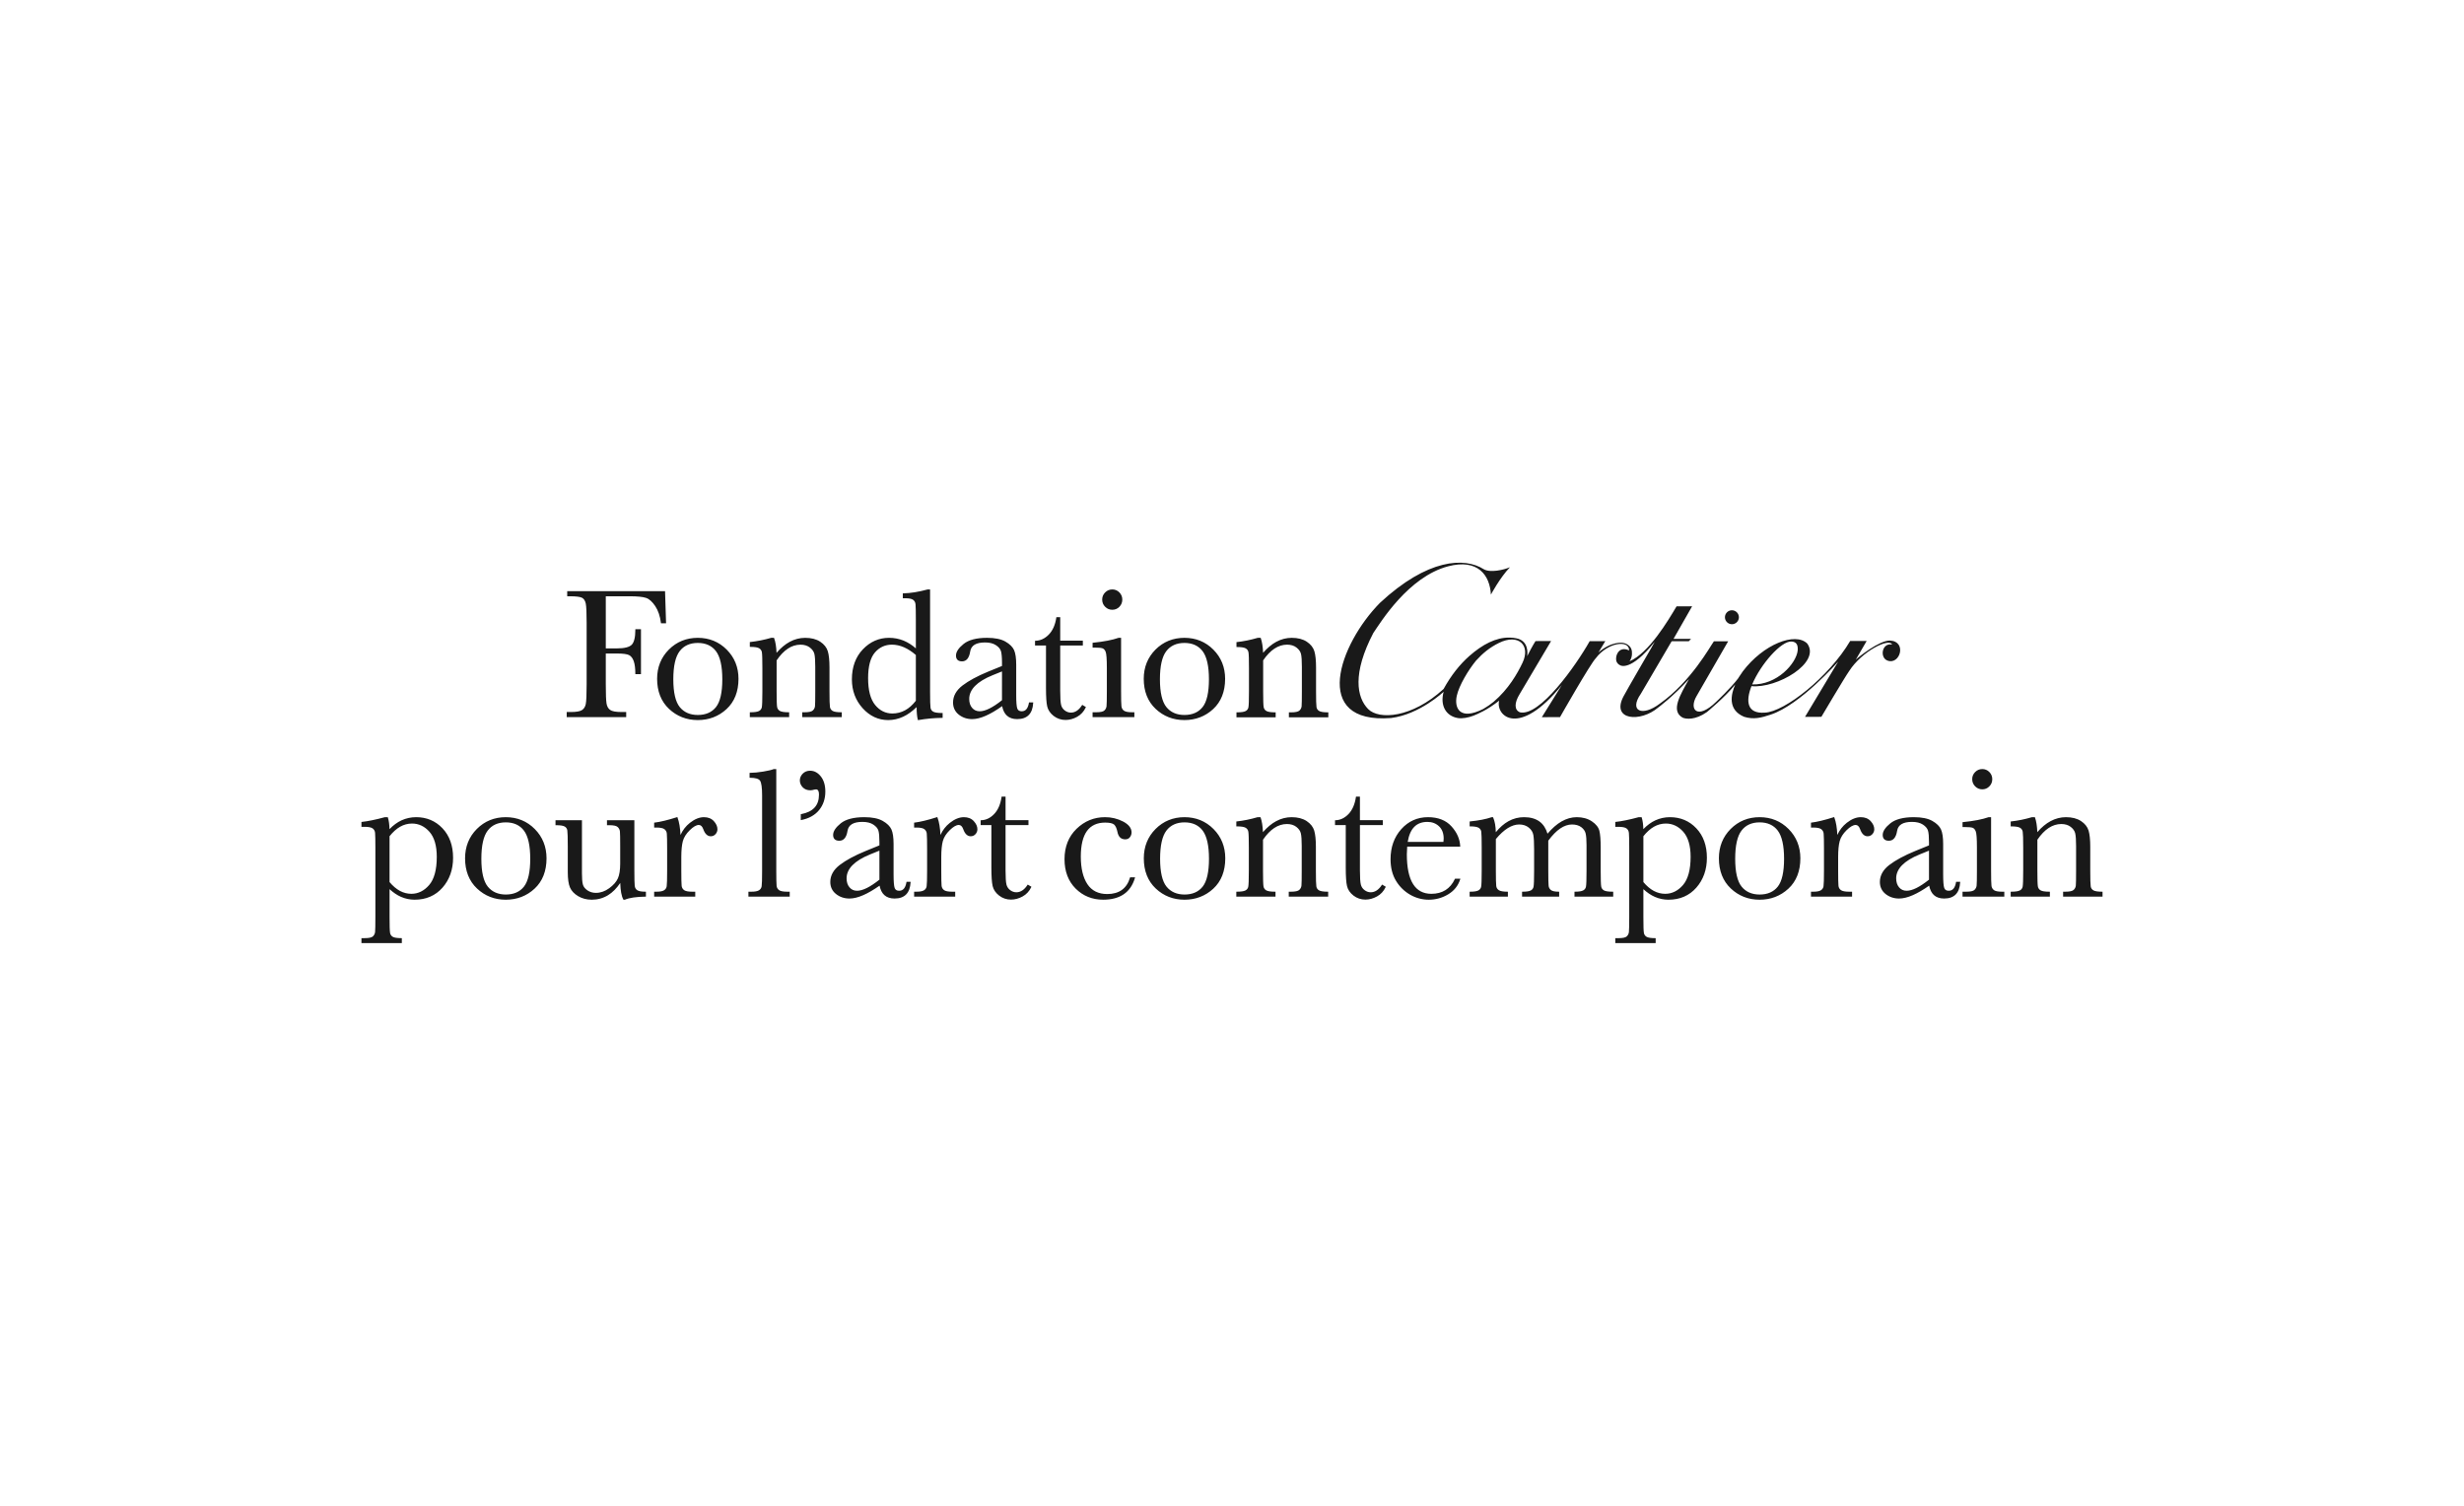 <svg width="216" height="132" viewBox="0 0 216 132" fill="none" xmlns="http://www.w3.org/2000/svg">
<path fill-rule="evenodd" clip-rule="evenodd" d="M55.863 78.037C55.735 77.951 55.663 77.826 55.642 77.653C55.621 77.473 55.61 77.016 55.61 76.297V71.903H53.209V72.338H53.42C53.791 72.338 54.037 72.392 54.15 72.501C54.26 72.6 54.329 72.737 54.344 72.885C54.36 73.039 54.368 73.482 54.368 74.201V75.702C54.368 76.261 54.3 76.697 54.165 77C54.031 77.302 53.775 77.593 53.405 77.864C53.035 78.134 52.643 78.271 52.238 78.271C51.956 78.271 51.705 78.196 51.492 78.048C51.279 77.9 51.145 77.726 51.095 77.531C51.041 77.331 51.015 77.001 51.015 76.552V71.904H48.697V72.338H48.739C49.109 72.338 49.365 72.377 49.501 72.454C49.564 72.489 49.619 72.539 49.659 72.6C49.7 72.661 49.725 72.73 49.733 72.802C49.759 72.97 49.773 73.442 49.773 74.201V76.462C49.773 77.054 49.839 77.504 49.967 77.8C50.096 78.099 50.338 78.354 50.683 78.561C51.028 78.766 51.429 78.871 51.878 78.871C52.394 78.871 52.874 78.738 53.303 78.475C53.7 78.231 54.059 77.867 54.373 77.401C54.392 78.072 54.481 78.563 54.643 78.85L54.654 78.871H54.776C55.166 78.702 55.768 78.613 56.583 78.602H56.624V78.168H56.583C56.236 78.168 55.994 78.124 55.863 78.037ZM68.293 78.03C68.23 77.985 68.178 77.926 68.141 77.859C68.104 77.791 68.082 77.716 68.078 77.639C68.06 77.459 68.05 77.011 68.05 76.308V67.418H67.831C67.651 67.492 67.347 67.566 66.906 67.638C66.467 67.711 66.078 67.748 65.753 67.748H65.711V68.182H65.753C66.218 68.182 66.513 68.268 66.628 68.437C66.747 68.61 66.808 69.045 66.808 69.732V76.302C66.808 77.064 66.795 77.531 66.768 77.691C66.758 77.762 66.732 77.83 66.693 77.891C66.654 77.951 66.602 78.002 66.541 78.04C66.411 78.125 66.188 78.168 65.875 78.168H65.608V78.602H69.229V78.168H68.993C68.656 78.168 68.421 78.121 68.293 78.03ZM61.71 71.635C61.311 71.635 60.899 71.802 60.483 72.128C60.124 72.411 59.84 72.778 59.654 73.195C59.627 72.573 59.54 72.054 59.391 71.661L59.377 71.625L59.34 71.637C58.535 71.893 57.876 72.052 57.381 72.111L57.345 72.115V72.545H57.554C57.885 72.545 58.117 72.593 58.243 72.687C58.305 72.733 58.356 72.792 58.393 72.86C58.429 72.928 58.451 73.004 58.455 73.081C58.473 73.26 58.483 73.711 58.483 74.421V76.3C58.483 77.061 58.47 77.529 58.444 77.69C58.434 77.762 58.408 77.83 58.369 77.891C58.33 77.951 58.278 78.002 58.217 78.04C58.089 78.125 57.865 78.168 57.554 78.168H57.345V78.602H60.947V78.168H60.675C60.336 78.168 60.099 78.121 59.97 78.03C59.907 77.985 59.855 77.927 59.817 77.859C59.779 77.791 59.758 77.716 59.753 77.639C59.734 77.459 59.725 77.012 59.725 76.31V75.129C59.725 74.543 59.77 74.076 59.859 73.742C59.947 73.411 60.151 73.086 60.465 72.778C60.775 72.473 61.043 72.317 61.259 72.317C61.434 72.317 61.562 72.439 61.652 72.69C61.799 73.101 62.019 73.309 62.307 73.309C62.386 73.31 62.463 73.294 62.535 73.263C62.606 73.231 62.67 73.184 62.722 73.126C62.833 73.008 62.894 72.853 62.892 72.691C62.892 72.449 62.786 72.21 62.576 71.981C62.365 71.751 62.073 71.635 61.71 71.635ZM77.091 77.113C76.688 77.434 76.319 77.68 75.993 77.841C75.667 78.003 75.378 78.085 75.133 78.085C74.857 78.085 74.64 77.988 74.471 77.788C74.3 77.59 74.214 77.324 74.214 76.995C74.214 76.162 74.905 75.458 76.269 74.902L77.091 74.57V77.113ZM79.462 77.334C79.377 77.839 79.167 78.085 78.822 78.085C78.618 78.085 78.49 78.007 78.43 77.845C78.366 77.674 78.333 77.276 78.333 76.659V73.99C78.333 73.423 78.27 72.995 78.148 72.716C78.023 72.435 77.766 72.181 77.382 71.963C77 71.746 76.458 71.635 75.769 71.635C74.842 71.635 74.147 71.816 73.704 72.172C73.259 72.531 73.034 72.875 73.034 73.192C73.034 73.526 73.22 73.702 73.572 73.702C73.963 73.702 74.206 73.41 74.296 72.832C74.385 72.305 74.813 72.048 75.605 72.048C75.999 72.048 76.32 72.128 76.56 72.286C76.798 72.444 76.948 72.622 77.004 72.818C77.062 73.021 77.091 73.354 77.091 73.81V74.108L75.865 74.607C74.912 74.999 74.156 75.409 73.614 75.824C73.064 76.245 72.786 76.746 72.786 77.312C72.786 77.749 72.953 78.104 73.286 78.37C73.615 78.633 74.013 78.767 74.467 78.767C74.821 78.767 75.227 78.668 75.674 78.472C76.105 78.284 76.586 78.002 77.106 77.637C77.176 77.996 77.314 78.276 77.522 78.465C77.743 78.666 78.045 78.767 78.42 78.767C79.302 78.767 79.774 78.287 79.824 77.343L79.826 77.3H79.468L79.462 77.334ZM174.795 78.03C174.732 77.984 174.68 77.925 174.643 77.858C174.605 77.79 174.583 77.715 174.577 77.637C174.555 77.456 174.544 77.008 174.544 76.304V71.635H174.326C173.786 71.826 173.035 71.972 172.077 72.069L172.041 72.073V72.503H172.301C172.599 72.503 172.809 72.524 172.926 72.566C173.037 72.605 173.128 72.707 173.195 72.868C173.267 73.036 173.302 73.512 173.302 74.283V76.299C173.302 77.035 173.294 77.486 173.275 77.639C173.258 77.782 173.19 77.915 173.083 78.012C172.975 78.116 172.731 78.168 172.358 78.168H172.04V78.602H175.703V78.168H175.493C175.157 78.168 174.922 78.121 174.794 78.03H174.795ZM71.017 67.563C70.754 67.563 70.535 67.65 70.367 67.824C70.199 67.996 70.116 68.195 70.116 68.416C70.116 68.638 70.2 68.839 70.365 69.014C70.532 69.19 70.758 69.279 71.036 69.279C71.134 69.279 71.249 69.259 71.377 69.221L71.529 69.198C71.595 69.198 71.793 69.198 71.793 69.663C71.793 70.609 71.281 71.166 70.232 71.368L70.199 71.374V71.892L70.248 71.883C70.914 71.752 71.437 71.46 71.802 71.016C72.166 70.57 72.351 70.024 72.351 69.392C72.351 68.84 72.218 68.394 71.956 68.064C71.692 67.731 71.376 67.563 71.018 67.563H71.017ZM45.929 77.725C45.565 78.184 45.029 78.416 44.34 78.416C43.666 78.416 43.135 78.183 42.762 77.724C42.387 77.263 42.197 76.441 42.197 75.281C42.197 74.126 42.383 73.296 42.752 72.813C43.115 72.333 43.65 72.09 44.34 72.09C45.034 72.09 45.57 72.335 45.932 72.816C46.297 73.303 46.482 74.132 46.482 75.281C46.482 76.441 46.296 77.263 45.929 77.725ZM44.336 71.635C43.337 71.635 42.484 71.983 41.8 72.669C41.116 73.356 40.769 74.221 40.769 75.241C40.769 76.341 41.12 77.231 41.813 77.885C42.504 78.539 43.354 78.871 44.336 78.871C45.318 78.871 46.167 78.545 46.862 77.902C47.557 77.258 47.91 76.362 47.91 75.241C47.91 74.227 47.563 73.362 46.879 72.674C46.196 71.984 45.34 71.635 44.336 71.635ZM37.62 77.584C37.179 78.094 36.655 78.353 36.061 78.353C35.709 78.353 35.37 78.266 35.052 78.094C34.736 77.921 34.432 77.662 34.149 77.324V73.305C34.443 72.935 34.757 72.653 35.08 72.47C35.396 72.289 35.754 72.193 36.118 72.193C36.706 72.193 37.219 72.436 37.645 72.915C38.072 73.397 38.289 74.135 38.289 75.111C38.289 76.239 38.064 77.071 37.62 77.584ZM36.476 71.635C36.03 71.635 35.601 71.728 35.201 71.91C34.827 72.082 34.473 72.346 34.144 72.684C34.136 72.294 34.093 71.948 34.002 71.664L33.993 71.635H33.739L33.734 71.636C32.926 71.855 32.25 71.994 31.723 72.049L31.686 72.051V72.481H31.97C32.305 72.481 32.539 72.528 32.666 72.619C32.729 72.665 32.78 72.724 32.817 72.792C32.854 72.86 32.876 72.935 32.88 73.012C32.898 73.195 32.907 73.644 32.907 74.345V80.376C32.907 81.11 32.898 81.559 32.88 81.713C32.862 81.855 32.795 81.987 32.69 82.085C32.582 82.187 32.341 82.239 31.97 82.239H31.686V82.674H35.226V82.239H35.184C34.813 82.239 34.559 82.199 34.427 82.12C34.364 82.084 34.311 82.033 34.27 81.973C34.23 81.912 34.203 81.844 34.193 81.772C34.164 81.607 34.15 81.138 34.15 80.377V77.944C34.466 78.236 34.803 78.468 35.154 78.621C35.533 78.786 35.933 78.87 36.347 78.87C37.351 78.87 38.172 78.514 38.791 77.813C39.406 77.113 39.718 76.231 39.718 75.191C39.718 74.129 39.406 73.262 38.793 72.613C38.179 71.963 37.399 71.634 36.477 71.634L36.476 71.635ZM173.772 69.195C174.014 69.195 174.223 69.108 174.392 68.933C174.562 68.76 174.647 68.549 174.647 68.303C174.647 68.063 174.562 67.853 174.392 67.678C174.313 67.594 174.216 67.528 174.11 67.483C174.003 67.438 173.888 67.415 173.772 67.417C173.529 67.417 173.319 67.505 173.147 67.678C173.063 67.76 172.997 67.857 172.953 67.964C172.908 68.072 172.886 68.187 172.888 68.303C172.888 68.549 172.975 68.761 173.147 68.934C173.319 69.108 173.529 69.195 173.772 69.195ZM184.273 78.168C183.901 78.168 183.644 78.127 183.51 78.048C183.447 78.012 183.393 77.962 183.352 77.901C183.312 77.841 183.286 77.772 183.277 77.7C183.25 77.537 183.237 77.067 183.237 76.304V74.23C183.237 73.613 183.188 73.136 183.09 72.812C182.991 72.483 182.767 72.2 182.424 71.974C182.083 71.749 181.64 71.635 181.108 71.635C180.636 71.636 180.172 71.755 179.758 71.982C179.354 72.197 178.965 72.525 178.596 72.948C178.574 72.415 178.507 71.98 178.392 71.663L178.382 71.635H178.129L178.122 71.637C177.504 71.819 176.89 71.944 176.299 72.008L176.262 72.011V72.442H176.303C176.681 72.442 176.941 72.482 177.077 72.563C177.209 72.64 177.288 72.754 177.316 72.909C177.344 73.07 177.359 73.543 177.359 74.312V76.297C177.359 77.105 177.342 77.59 177.308 77.741C177.294 77.81 177.264 77.874 177.22 77.929C177.177 77.985 177.122 78.029 177.058 78.059C176.92 78.132 176.666 78.168 176.303 78.168H176.262V78.603H179.698V78.168H179.656C179.278 78.168 179.018 78.128 178.883 78.049C178.819 78.013 178.764 77.962 178.723 77.902C178.681 77.841 178.655 77.772 178.644 77.7C178.615 77.537 178.601 77.068 178.601 76.305V73.612C178.911 73.156 179.246 72.808 179.595 72.579C179.944 72.351 180.315 72.235 180.698 72.235C181.03 72.235 181.309 72.319 181.523 72.486C181.738 72.652 181.871 72.844 181.919 73.057C181.97 73.277 181.995 73.651 181.995 74.169V76.308C181.995 77.042 181.988 77.49 181.971 77.639C181.955 77.781 181.888 77.913 181.782 78.009C181.673 78.115 181.426 78.168 181.052 78.168H180.857V78.603H184.313V78.168H184.272L184.273 78.168ZM125.134 72.049C125.532 72.049 125.873 72.177 126.146 72.433C126.418 72.687 126.556 73.05 126.556 73.513L126.534 73.805H123.402C123.599 72.625 124.165 72.049 125.134 72.049ZM127.538 77.054C127.134 77.917 126.44 78.354 125.476 78.354C124.766 78.354 124.226 78.064 123.871 77.494C123.51 76.919 123.327 76.043 123.327 74.891L123.358 74.219H128.007L128.005 74.176C127.978 73.556 127.72 72.971 127.238 72.439C126.755 71.905 126.064 71.635 125.184 71.635C124.249 71.635 123.459 71.989 122.836 72.688C122.214 73.385 121.899 74.271 121.899 75.321C121.899 76.064 122.062 76.706 122.385 77.227C122.69 77.731 123.119 78.149 123.631 78.441C124.123 78.722 124.681 78.871 125.249 78.871C125.859 78.871 126.434 78.712 126.952 78.399C127.474 78.085 127.828 77.642 128.003 77.084L128.02 77.03H127.549L127.538 77.054ZM155.842 77.725C155.477 78.184 154.943 78.416 154.253 78.416C153.579 78.416 153.048 78.183 152.675 77.724C152.301 77.263 152.111 76.441 152.111 75.281C152.111 74.126 152.297 73.296 152.664 72.813C153.029 72.333 153.563 72.09 154.253 72.09C154.948 72.09 155.483 72.335 155.845 72.816C156.21 73.303 156.396 74.132 156.396 75.281C156.396 76.441 156.21 77.263 155.842 77.725ZM154.25 71.635C153.251 71.635 152.398 71.983 151.713 72.669C151.029 73.356 150.683 74.221 150.683 75.241C150.683 76.341 151.033 77.231 151.726 77.885C152.418 78.539 153.267 78.871 154.249 78.871C155.231 78.871 156.08 78.545 156.775 77.902C157.471 77.258 157.824 76.362 157.824 75.241C157.824 74.227 157.476 73.362 156.793 72.674C156.109 71.984 155.253 71.635 154.249 71.635L154.25 71.635ZM140.603 78.052C140.539 78.017 140.484 77.968 140.443 77.908C140.402 77.848 140.375 77.78 140.365 77.708C140.336 77.544 140.321 77.072 140.321 76.304V74.31C140.321 73.635 140.283 73.138 140.206 72.834C140.128 72.521 139.906 72.241 139.543 71.998C139.182 71.757 138.737 71.635 138.22 71.635C137.767 71.635 137.318 71.762 136.882 72.013C136.466 72.253 136.055 72.615 135.658 73.084C135.519 72.617 135.284 72.255 134.955 72.015C134.61 71.763 134.155 71.635 133.605 71.635C133.126 71.633 132.656 71.754 132.238 71.986C131.844 72.204 131.47 72.532 131.127 72.954C131.116 72.436 131.04 71.999 130.893 71.66L130.882 71.635H130.767L130.761 71.637C130.265 71.807 129.629 71.931 128.87 72.007L128.834 72.011V72.441H128.874C129.235 72.441 129.487 72.483 129.623 72.565C129.686 72.602 129.74 72.654 129.78 72.716C129.821 72.778 129.845 72.848 129.853 72.921C129.876 73.091 129.889 73.558 129.889 74.309V76.3C129.889 77.095 129.873 77.576 129.841 77.73C129.828 77.799 129.8 77.865 129.758 77.921C129.716 77.978 129.662 78.023 129.599 78.056C129.464 78.13 129.221 78.168 128.874 78.168H128.833V78.602H132.186V78.168H132.145C131.783 78.168 131.53 78.124 131.394 78.037C131.329 77.997 131.274 77.942 131.234 77.876C131.194 77.811 131.17 77.737 131.164 77.661C131.142 77.486 131.131 77.029 131.131 76.302V73.553C131.484 73.129 131.835 72.807 132.174 72.595C132.513 72.383 132.851 72.275 133.175 72.275C133.509 72.275 133.791 72.367 134.013 72.547C134.237 72.726 134.372 72.944 134.416 73.195C134.461 73.455 134.484 73.879 134.484 74.459V76.301C134.484 77.1 134.467 77.583 134.433 77.738C134.42 77.806 134.392 77.871 134.35 77.926C134.308 77.982 134.254 78.027 134.192 78.059C134.059 78.131 133.816 78.168 133.47 78.168H133.428V78.602H136.679V78.168H136.636C136.311 78.168 136.084 78.12 135.962 78.027C135.901 77.98 135.851 77.92 135.815 77.852C135.779 77.784 135.758 77.71 135.754 77.633C135.735 77.454 135.726 77.018 135.726 76.302V73.696C136.075 73.222 136.426 72.863 136.771 72.628C137.116 72.394 137.463 72.276 137.802 72.276C138.137 72.276 138.411 72.356 138.618 72.511C138.825 72.667 138.954 72.856 139.003 73.073C139.054 73.298 139.079 73.636 139.079 74.079V76.299C139.079 77.088 139.063 77.568 139.03 77.725C139.018 77.795 138.99 77.861 138.948 77.918C138.905 77.975 138.851 78.022 138.787 78.054C138.652 78.13 138.408 78.168 138.065 78.168H138.023V78.602H141.418V78.168H141.376C140.998 78.168 140.737 78.129 140.603 78.052ZM163.12 71.635C162.722 71.635 162.309 71.802 161.893 72.128C161.525 72.419 161.251 72.779 161.064 73.195C161.037 72.573 160.951 72.054 160.802 71.661L160.787 71.625L160.75 71.637C159.946 71.893 159.287 72.052 158.792 72.111L158.755 72.115V72.545H158.965C159.296 72.545 159.528 72.593 159.653 72.687C159.715 72.733 159.766 72.792 159.803 72.86C159.84 72.928 159.861 73.004 159.866 73.081C159.884 73.26 159.894 73.711 159.894 74.421V76.3C159.894 77.061 159.88 77.529 159.854 77.69C159.844 77.762 159.819 77.83 159.779 77.891C159.74 77.951 159.688 78.002 159.627 78.04C159.499 78.125 159.275 78.168 158.965 78.168H158.755V78.602H162.357V78.168H162.085C161.746 78.168 161.509 78.121 161.38 78.03C161.317 77.985 161.265 77.927 161.227 77.859C161.19 77.791 161.168 77.716 161.164 77.639C161.145 77.459 161.136 77.012 161.136 76.31V75.129C161.136 74.543 161.181 74.076 161.27 73.742C161.357 73.411 161.561 73.086 161.874 72.778C162.185 72.473 162.453 72.317 162.669 72.317C162.844 72.317 162.972 72.439 163.063 72.69C163.209 73.101 163.429 73.309 163.718 73.309C163.796 73.31 163.874 73.294 163.945 73.262C164.017 73.231 164.081 73.184 164.133 73.126C164.244 73.008 164.305 72.853 164.303 72.691C164.303 72.449 164.196 72.21 163.986 71.981C163.775 71.751 163.484 71.635 163.121 71.635H163.12ZM147.535 77.584C147.093 78.094 146.568 78.353 145.975 78.353C145.624 78.353 145.284 78.266 144.966 78.094C144.649 77.921 144.346 77.662 144.063 77.324V73.305C144.357 72.935 144.67 72.653 144.994 72.47C145.31 72.289 145.668 72.193 146.032 72.193C146.62 72.193 147.133 72.436 147.559 72.915C147.986 73.397 148.203 74.135 148.203 75.111C148.203 76.239 147.978 77.071 147.534 77.584H147.535ZM146.39 71.635C145.944 71.635 145.515 71.728 145.116 71.91C144.741 72.082 144.387 72.346 144.057 72.684C144.05 72.294 144.007 71.948 143.916 71.664L143.908 71.635H143.653L143.647 71.636C142.84 71.855 142.164 71.994 141.637 72.049L141.6 72.052V72.482H141.884C142.218 72.482 142.453 72.529 142.579 72.62C142.706 72.712 142.775 72.84 142.793 73.013C142.812 73.196 142.822 73.645 142.822 74.346V80.377C142.822 81.111 142.812 81.56 142.793 81.713C142.776 81.856 142.709 81.988 142.604 82.086C142.495 82.188 142.254 82.24 141.884 82.24H141.6V82.674H145.14V82.24H145.098C144.727 82.24 144.473 82.2 144.34 82.121C144.278 82.084 144.224 82.034 144.183 81.973C144.143 81.913 144.116 81.844 144.106 81.772C144.077 81.608 144.063 81.139 144.063 80.378V77.945C144.38 78.237 144.716 78.469 145.067 78.622C145.446 78.787 145.847 78.871 146.259 78.871C147.264 78.871 148.087 78.515 148.703 77.814C149.319 77.114 149.631 76.232 149.631 75.192C149.631 74.13 149.32 73.263 148.706 72.614C148.093 71.964 147.313 71.635 146.39 71.635ZM84.498 71.635C84.1 71.635 83.687 71.801 83.271 72.129C82.903 72.42 82.629 72.779 82.442 73.195C82.415 72.573 82.329 72.054 82.18 71.661L82.165 71.625L82.128 71.637C81.324 71.893 80.665 72.052 80.169 72.111L80.133 72.115V72.545H80.343C80.674 72.545 80.906 72.593 81.032 72.687C81.093 72.733 81.144 72.793 81.181 72.861C81.217 72.928 81.239 73.004 81.243 73.081C81.262 73.26 81.272 73.711 81.272 74.421V76.3C81.272 77.061 81.258 77.529 81.232 77.69C81.222 77.762 81.197 77.83 81.158 77.891C81.119 77.951 81.067 78.002 81.005 78.04C80.877 78.125 80.654 78.168 80.343 78.168H80.134V78.602H83.735V78.168H83.464C83.124 78.168 82.887 78.121 82.759 78.03C82.695 77.985 82.643 77.927 82.605 77.859C82.568 77.791 82.546 77.716 82.541 77.639C82.522 77.459 82.514 77.012 82.514 76.31V75.129C82.514 74.543 82.559 74.076 82.648 73.742C82.736 73.411 82.939 73.086 83.253 72.778C83.563 72.473 83.831 72.317 84.047 72.317C84.222 72.317 84.351 72.439 84.441 72.69C84.587 73.101 84.807 73.309 85.095 73.309C85.174 73.31 85.251 73.294 85.323 73.263C85.395 73.231 85.459 73.184 85.511 73.126C85.622 73.008 85.683 72.853 85.681 72.691C85.681 72.449 85.574 72.21 85.364 71.981C85.153 71.751 84.862 71.635 84.499 71.635L84.498 71.635ZM121.136 77.576C120.859 78.004 120.531 78.219 120.16 78.219C119.97 78.219 119.789 78.157 119.622 78.032C119.457 77.912 119.341 77.738 119.294 77.54C119.241 77.331 119.214 76.915 119.214 76.305V72.327H121.221V71.894H119.214V69.836H118.868L118.863 69.872C118.769 70.51 118.55 71.011 118.213 71.361C117.876 71.711 117.493 71.894 117.071 71.903L117.031 71.905V72.327H117.972V76.047C117.972 76.82 118.009 77.369 118.083 77.677C118.157 77.993 118.348 78.273 118.648 78.507C118.947 78.741 119.317 78.866 119.697 78.861C120.036 78.861 120.376 78.768 120.708 78.586C121.041 78.404 121.296 78.128 121.466 77.77L121.482 77.736L121.157 77.543L121.136 77.576ZM90.071 77.576C89.794 78.004 89.466 78.219 89.094 78.219C88.905 78.219 88.725 78.157 88.557 78.032C88.393 77.912 88.277 77.738 88.229 77.54C88.176 77.331 88.149 76.915 88.149 76.305V72.327H90.157V71.894H88.15V69.836H87.804L87.798 69.872C87.704 70.51 87.486 71.011 87.148 71.361C86.812 71.711 86.428 71.894 86.006 71.903L85.966 71.905V72.327H86.907V76.047C86.907 76.82 86.945 77.369 87.018 77.677C87.093 77.993 87.283 78.273 87.583 78.507C87.882 78.741 88.252 78.866 88.632 78.861C88.972 78.861 89.312 78.768 89.643 78.586C89.976 78.404 90.232 78.128 90.401 77.77L90.418 77.736L90.093 77.543L90.071 77.576ZM99.059 76.936C98.775 77.891 98.104 78.374 97.063 78.374C96.29 78.374 95.705 78.083 95.325 77.51C94.941 76.932 94.746 76.117 94.746 75.089C94.746 74.094 94.928 73.338 95.285 72.846C95.638 72.358 96.175 72.11 96.88 72.11C97.272 72.11 97.537 72.17 97.67 72.286C97.796 72.404 97.893 72.618 97.956 72.921C98.039 73.357 98.27 73.578 98.644 73.578C98.822 73.578 98.961 73.513 99.057 73.383C99.146 73.266 99.196 73.123 99.197 72.976C99.197 72.598 98.948 72.276 98.455 72.017C97.964 71.761 97.417 71.63 96.863 71.635C95.909 71.635 95.071 71.979 94.371 72.657C93.672 73.335 93.318 74.232 93.318 75.321C93.318 76.385 93.647 77.25 94.295 77.897C94.944 78.543 95.754 78.87 96.703 78.87C98.183 78.87 99.12 78.228 99.49 76.96L99.505 76.907H99.067L99.059 76.936ZM169.1 77.113C168.697 77.434 168.328 77.68 168.002 77.841C167.677 78.003 167.387 78.085 167.141 78.085C166.867 78.085 166.65 77.988 166.48 77.788C166.31 77.59 166.223 77.324 166.223 76.995C166.223 76.162 166.915 75.458 168.278 74.902L169.1 74.57V77.113ZM171.47 77.334C171.385 77.839 171.176 78.085 170.831 78.085C170.628 78.085 170.499 78.007 170.439 77.845C170.375 77.674 170.342 77.276 170.342 76.659V73.99C170.342 73.423 170.28 72.995 170.156 72.716C170.032 72.435 169.775 72.181 169.391 71.963C169.009 71.746 168.466 71.635 167.777 71.635C166.851 71.635 166.156 71.816 165.714 72.172C165.269 72.531 165.043 72.875 165.043 73.192C165.043 73.526 165.229 73.702 165.581 73.702C165.971 73.702 166.215 73.41 166.305 72.832C166.393 72.305 166.822 72.048 167.614 72.048C168.008 72.048 168.329 72.128 168.569 72.286C168.807 72.444 168.957 72.622 169.013 72.818C169.071 73.021 169.1 73.354 169.1 73.81V74.108L167.874 74.607C166.922 74.999 166.165 75.409 165.622 75.824C165.073 76.245 164.795 76.746 164.795 77.312C164.795 77.749 164.963 78.104 165.294 78.37C165.625 78.633 166.022 78.767 166.476 78.767C166.83 78.767 167.236 78.668 167.683 78.472C168.114 78.284 168.596 78.002 169.116 77.637C169.186 77.996 169.324 78.276 169.53 78.465C169.751 78.666 170.054 78.767 170.43 78.767C171.31 78.767 171.782 78.287 171.832 77.343L171.835 77.3H171.476L171.47 77.334ZM115.626 78.048C115.563 78.012 115.509 77.962 115.469 77.901C115.428 77.841 115.403 77.772 115.394 77.7C115.367 77.537 115.354 77.067 115.354 76.304V74.23C115.354 73.613 115.304 73.136 115.207 72.812C115.108 72.483 114.884 72.2 114.541 71.974C114.199 71.749 113.757 71.635 113.224 71.635C112.757 71.635 112.302 71.751 111.874 71.982C111.471 72.197 111.081 72.525 110.712 72.948C110.69 72.415 110.623 71.98 110.508 71.663L110.498 71.635H110.244L110.239 71.637C109.621 71.819 109.007 71.944 108.416 72.008L108.379 72.011V72.442H108.42C108.797 72.442 109.058 72.482 109.194 72.563C109.326 72.64 109.405 72.754 109.432 72.909C109.461 73.07 109.476 73.543 109.476 74.312V76.297C109.476 77.105 109.458 77.59 109.424 77.741C109.41 77.81 109.38 77.874 109.337 77.929C109.293 77.984 109.238 78.029 109.175 78.059C109.037 78.132 108.782 78.168 108.42 78.168H108.378V78.603H111.814V78.168H111.773C111.395 78.168 111.135 78.128 110.999 78.049C110.935 78.013 110.881 77.963 110.84 77.902C110.798 77.841 110.772 77.772 110.761 77.7C110.732 77.537 110.718 77.068 110.718 76.305V73.612C111.028 73.156 111.362 72.808 111.711 72.579C112.06 72.351 112.431 72.235 112.814 72.235C113.147 72.235 113.425 72.319 113.64 72.486C113.854 72.652 113.988 72.844 114.036 73.057C114.087 73.277 114.112 73.651 114.112 74.169V76.308C114.112 77.042 114.104 77.49 114.088 77.639C114.072 77.781 114.005 77.913 113.899 78.009C113.79 78.115 113.543 78.168 113.168 78.168H112.974V78.603H116.431V78.168H116.389C116.018 78.168 115.761 78.127 115.626 78.048ZM105.428 77.725C105.064 78.184 104.529 78.416 103.839 78.416C103.165 78.416 102.634 78.183 102.261 77.724C101.887 77.263 101.697 76.441 101.697 75.281C101.697 74.126 101.883 73.296 102.25 72.813C102.615 72.333 103.15 72.09 103.839 72.09C104.534 72.09 105.07 72.335 105.432 72.816C105.796 73.303 105.982 74.132 105.982 75.281C105.982 76.441 105.795 77.263 105.428 77.725ZM103.836 71.635C102.837 71.635 101.984 71.983 101.3 72.669C100.615 73.356 100.269 74.221 100.269 75.241C100.269 76.341 100.62 77.231 101.312 77.885C102.005 78.539 102.854 78.871 103.836 78.871C104.817 78.871 105.667 78.545 106.362 77.902C107.057 77.258 107.41 76.362 107.41 75.241C107.41 74.227 107.063 73.362 106.379 72.674C105.694 71.984 104.839 71.635 103.836 71.635ZM57.943 54.639H58.389L58.3 51.821H49.723V52.27H49.962C50.516 52.27 50.878 52.318 51.039 52.411C51.195 52.501 51.299 52.669 51.35 52.91C51.401 53.16 51.426 53.726 51.426 54.592V59.974C51.426 60.882 51.401 61.468 51.35 61.718C51.302 61.956 51.19 62.135 51.019 62.246C50.844 62.36 50.523 62.417 50.062 62.417H49.679V62.865H54.894V62.417H54.478C53.986 62.417 53.651 62.355 53.482 62.231C53.315 62.108 53.21 61.918 53.169 61.663C53.126 61.4 53.105 60.833 53.105 59.974V57.288H54.088C54.619 57.288 54.977 57.337 55.156 57.432C55.331 57.526 55.466 57.705 55.557 57.964C55.649 58.229 55.695 58.596 55.695 59.055V59.096H56.189V55.16H55.696V55.201C55.696 55.859 55.589 56.302 55.381 56.517C55.171 56.73 54.736 56.839 54.088 56.839H53.105V52.27H55.207C55.876 52.27 56.357 52.319 56.64 52.415C56.916 52.508 57.184 52.751 57.44 53.133C57.696 53.517 57.865 54.011 57.938 54.603L57.943 54.639ZM105.422 61.986C105.057 62.443 104.521 62.676 103.83 62.676C103.155 62.676 102.623 62.443 102.25 61.986C101.874 61.524 101.682 60.704 101.682 59.547C101.682 58.394 101.869 57.565 102.238 57.084C102.604 56.605 103.14 56.361 103.831 56.361C104.525 56.361 105.063 56.607 105.426 57.087C105.792 57.573 105.978 58.401 105.978 59.547C105.978 60.704 105.791 61.524 105.422 61.986ZM103.826 55.913C102.83 55.913 101.977 56.26 101.293 56.944C100.61 57.629 100.263 58.491 100.263 59.505C100.263 60.604 100.615 61.491 101.306 62.142C101.997 62.792 102.845 63.123 103.826 63.123C104.807 63.123 105.656 62.8 106.35 62.158C107.044 61.517 107.397 60.626 107.397 59.505C107.397 58.496 107.051 57.636 106.367 56.949C105.683 56.261 104.828 55.913 103.826 55.913ZM72.988 62.319C72.925 62.283 72.871 62.233 72.83 62.173C72.79 62.112 72.764 62.043 72.755 61.971C72.728 61.808 72.715 61.339 72.715 60.577V58.506C72.715 57.889 72.665 57.413 72.568 57.09C72.469 56.76 72.244 56.48 71.903 56.253C71.561 56.028 71.117 55.914 70.585 55.914C70.114 55.915 69.649 56.034 69.235 56.26C68.832 56.477 68.442 56.804 68.073 57.228C68.051 56.693 67.981 56.258 67.861 55.941L67.85 55.914H67.603C67.004 56.088 66.39 56.211 65.769 56.28L65.732 56.283V56.707H65.774C66.152 56.707 66.414 56.748 66.548 56.828C66.612 56.864 66.666 56.914 66.708 56.974C66.75 57.034 66.777 57.102 66.788 57.175C66.817 57.338 66.832 57.81 66.832 58.58V60.567C66.832 61.375 66.814 61.861 66.781 62.013C66.766 62.081 66.736 62.145 66.692 62.201C66.649 62.256 66.593 62.3 66.53 62.331C66.392 62.403 66.137 62.439 65.774 62.439H65.732V62.866H69.179V62.439H69.137C68.758 62.439 68.497 62.399 68.362 62.32C68.298 62.284 68.243 62.234 68.202 62.174C68.16 62.113 68.133 62.044 68.123 61.972C68.094 61.808 68.08 61.34 68.08 60.579V57.891C68.389 57.434 68.722 57.086 69.071 56.858C69.395 56.636 69.779 56.516 70.172 56.513C70.504 56.513 70.781 56.598 70.996 56.764C71.21 56.93 71.343 57.121 71.393 57.334C71.442 57.557 71.467 57.93 71.467 58.446V60.58C71.467 61.315 71.46 61.761 71.444 61.911C71.427 62.053 71.359 62.185 71.253 62.281C71.144 62.386 70.897 62.439 70.521 62.439H70.325V62.866H73.793V62.439H73.752C73.379 62.439 73.123 62.399 72.988 62.32V62.319ZM151.824 54.721C151.986 54.721 152.142 54.657 152.257 54.542C152.372 54.427 152.437 54.272 152.437 54.109C152.437 53.947 152.372 53.791 152.257 53.676C152.142 53.562 151.986 53.497 151.824 53.497C151.661 53.497 151.506 53.562 151.391 53.676C151.276 53.791 151.211 53.947 151.211 54.109C151.211 54.272 151.276 54.427 151.391 54.542C151.506 54.657 151.661 54.721 151.824 54.721ZM97.506 53.454C97.75 53.454 97.96 53.367 98.129 53.192C98.298 53.018 98.384 52.805 98.384 52.558C98.384 52.319 98.298 52.108 98.129 51.933C98.049 51.849 97.952 51.782 97.845 51.737C97.738 51.692 97.623 51.67 97.506 51.671C97.263 51.671 97.052 51.759 96.88 51.933C96.707 52.107 96.62 52.318 96.62 52.557C96.62 52.806 96.707 53.018 96.88 53.192C97.051 53.367 97.263 53.454 97.506 53.454ZM62.764 61.986C62.398 62.443 61.863 62.676 61.171 62.676C60.495 62.676 59.964 62.443 59.59 61.986C59.215 61.524 59.024 60.704 59.024 59.547C59.024 58.395 59.21 57.566 59.58 57.084C59.944 56.605 60.48 56.361 61.171 56.361C61.867 56.361 62.404 56.607 62.767 57.087C63.133 57.573 63.319 58.401 63.319 59.547C63.319 60.704 63.132 61.524 62.764 61.986ZM61.168 55.913C60.17 55.913 59.318 56.26 58.633 56.944C57.951 57.629 57.604 58.491 57.604 59.505C57.604 60.604 57.956 61.491 58.647 62.142C59.338 62.792 60.186 63.123 61.168 63.123C62.149 63.123 62.997 62.8 63.691 62.158C64.385 61.517 64.738 60.625 64.738 59.505C64.738 58.496 64.391 57.636 63.708 56.949C63.024 56.261 62.17 55.913 61.168 55.913ZM87.836 61.382C87.434 61.702 87.064 61.948 86.74 62.108C86.416 62.271 86.126 62.352 85.882 62.352C85.611 62.352 85.389 62.254 85.22 62.057C85.05 61.861 84.964 61.596 84.964 61.27C84.964 60.442 85.655 59.743 87.015 59.191L87.837 58.859L87.836 61.382ZM90.198 61.612C90.113 62.11 89.907 62.352 89.567 62.352C89.365 62.352 89.239 62.275 89.179 62.114C89.115 61.942 89.083 61.543 89.083 60.929V58.265C89.083 57.699 89.021 57.271 88.898 56.992C88.774 56.713 88.518 56.46 88.135 56.241C87.755 56.023 87.215 55.913 86.529 55.913C85.605 55.913 84.913 56.094 84.471 56.45C84.023 56.814 83.804 57.146 83.804 57.469C83.804 57.801 83.988 57.976 84.335 57.976C84.721 57.976 84.962 57.683 85.05 57.106C85.138 56.576 85.565 56.319 86.356 56.319C86.747 56.319 87.067 56.399 87.307 56.559C87.544 56.714 87.693 56.893 87.749 57.09C87.806 57.294 87.837 57.628 87.837 58.082V58.382L86.614 58.88C85.665 59.272 84.91 59.682 84.37 60.096C83.823 60.518 83.546 61.018 83.546 61.583C83.546 62.02 83.713 62.375 84.044 62.641C84.372 62.904 84.768 63.039 85.221 63.039C85.573 63.039 85.98 62.938 86.425 62.741C86.855 62.552 87.334 62.269 87.85 61.902C87.921 62.263 88.06 62.545 88.268 62.734C88.488 62.936 88.789 63.039 89.167 63.039C90.049 63.039 90.521 62.561 90.571 61.621L90.572 61.577H90.203L90.198 61.612ZM94.849 61.823C94.574 62.254 94.248 62.469 93.879 62.469C93.691 62.469 93.511 62.408 93.346 62.285C93.182 62.165 93.066 61.991 93.019 61.793C92.968 61.586 92.941 61.171 92.941 60.559V56.588H94.925V56.162H92.941V54.103H92.605L92.599 54.139C92.505 54.777 92.281 55.278 91.937 55.63C91.596 55.98 91.204 56.161 90.774 56.171L90.734 56.172V56.588H91.694V60.304C91.694 61.089 91.729 61.622 91.803 61.933C91.879 62.248 92.067 62.527 92.366 62.761C92.666 62.994 93.036 63.118 93.415 63.113C93.752 63.113 94.093 63.021 94.422 62.839C94.756 62.653 95.021 62.364 95.178 62.017L95.195 61.983L94.871 61.789L94.849 61.823ZM98.529 62.301C98.401 62.211 98.329 62.082 98.309 61.908C98.287 61.728 98.277 61.28 98.277 60.577V55.913H98.057C97.519 56.103 96.77 56.247 95.816 56.344L95.779 56.348V56.772H96.038C96.332 56.772 96.54 56.792 96.657 56.835C96.766 56.873 96.855 56.974 96.923 57.136C96.993 57.305 97.029 57.781 97.029 58.552V60.568C97.029 61.307 97.02 61.759 97.001 61.91C96.984 62.053 96.918 62.185 96.812 62.283C96.706 62.387 96.463 62.438 96.095 62.438H95.778V62.865H99.441V62.438H99.228C98.891 62.438 98.657 62.392 98.529 62.301ZM80.286 61.43C79.998 61.8 79.68 62.082 79.342 62.266C79 62.452 78.625 62.546 78.225 62.546C77.628 62.546 77.12 62.294 76.714 61.797C76.307 61.299 76.1 60.511 76.1 59.453C76.1 58.412 76.301 57.655 76.698 57.197C77.093 56.742 77.592 56.512 78.185 56.512C78.537 56.512 78.894 56.589 79.244 56.741C79.591 56.892 79.941 57.12 80.286 57.418V61.43ZM81.809 62.387C81.745 62.353 81.691 62.304 81.65 62.244C81.609 62.184 81.583 62.115 81.573 62.044C81.546 61.88 81.533 61.407 81.533 60.639V51.671H81.323C80.542 51.884 79.826 52 79.184 52.015L79.143 52.016V52.443H79.354C79.686 52.443 79.918 52.489 80.046 52.581C80.171 52.673 80.24 52.801 80.258 52.977C80.276 53.158 80.286 53.608 80.286 54.317V56.84C79.969 56.555 79.608 56.325 79.215 56.158C78.808 55.995 78.374 55.911 77.935 55.913C77.052 55.913 76.281 56.252 75.642 56.92C75.003 57.589 74.679 58.475 74.679 59.555C74.679 60.538 74.996 61.388 75.619 62.08C76.244 62.772 76.997 63.124 77.859 63.124C78.313 63.124 78.758 63.023 79.184 62.824C79.583 62.637 79.975 62.351 80.353 61.986C80.355 62.48 80.392 62.856 80.46 63.094L80.47 63.13L80.507 63.123C81.195 63.002 81.892 62.938 82.591 62.93H82.633V62.503H82.591C82.21 62.503 81.947 62.465 81.809 62.387ZM130.945 61.512C130.658 61.75 130.35 61.963 130.026 62.148C127.947 63.196 127.476 62.052 127.704 61C127.904 60.079 128.727 58.723 129.393 57.911C129.985 57.257 130.607 56.749 131.406 56.358C133.131 55.514 134.189 56.575 133.472 58.089C133.009 59.068 132.241 60.404 130.945 61.512ZM157.063 56.238C157.445 56.275 157.628 56.474 157.592 57.011C157.473 58.164 155.768 60.062 153.6 59.998C154.347 58.224 156.152 56.161 157.063 56.238ZM165.683 56.151C164.745 56.127 162.899 57.612 162.68 57.833L163.638 56.186L162.191 56.19C160.329 59.348 156.44 62.41 154.704 62.471C153.136 62.585 153.023 61.467 153.539 60.147V60.149C155.757 60.375 159.649 58.105 158.43 56.418C157.383 55.378 154.572 56.472 152.775 58.858L152.42 59.383C152.409 59.402 152.398 59.425 152.384 59.449C151.748 60.297 150.457 61.508 150.457 61.508C148.781 63.151 148.024 62.191 148.733 61.006L151.497 56.215H150.247C149.905 56.684 148.233 59.755 145.512 61.677C143.973 62.852 142.773 62.347 143.841 60.817L146.541 56.215L148.044 56.21L148.242 56.005H146.705L148.334 53.15L146.971 53.154C146.244 54.38 144.553 57.244 142.851 57.968C143.156 57.564 143.044 57.029 143.044 57.029C142.918 56.41 142.229 56.349 142.229 56.349C142.229 56.349 141.25 56.203 140.124 57.197L140.725 56.203L139.355 56.209C138.155 58.337 134.962 62.87 133.224 62.437C132.756 62.231 132.727 61.639 133.219 60.84L135.973 56.193L134.609 56.198C134.419 56.479 133.952 57.347 133.875 57.524C133.923 57.241 133.993 56.169 132.939 55.958C132.731 55.913 132.518 55.891 132.305 55.892C131.137 55.879 129.955 56.49 128.796 57.514C127.98 58.234 127.207 59.199 126.55 60.396C123.748 62.964 120.869 63.112 119.93 62.152C118.931 61.133 118.541 59.033 120.388 55.491C121.033 54.552 123.457 50.567 126.941 49.646C129.544 48.959 130.607 50.418 130.697 52.125C130.697 52.125 131.484 50.643 132.367 49.725C131.828 49.957 130.629 50.233 130.068 49.898C128.384 48.824 125.133 48.979 120.971 52.846C117.403 56.464 114.864 63.491 121.943 62.943C124.451 62.631 126.552 60.643 126.552 60.643C126.223 61.851 126.757 62.766 127.788 62.944C128.167 63.015 128.709 62.914 129.168 62.739C129.551 62.581 130.359 62.257 131.417 61.423C131.092 62.745 133.138 64.721 136.911 60.056L135.162 62.869L136.754 62.864C136.754 62.864 139.417 58.176 139.898 57.693C140.933 56.313 142.834 56.059 142.81 57.021C142.599 56.915 142.414 56.888 142.258 56.914C141.802 56.983 141.599 57.557 141.692 57.948C141.718 58.03 141.762 58.106 141.82 58.17C141.878 58.234 141.949 58.284 142.029 58.319C142.029 58.319 142.919 58.936 145.059 56.257L144.751 56.809C144.751 56.809 142.59 60.526 142.315 61.056C141.219 63.151 143.809 63.348 145.362 62.022C145.362 62.022 146.627 61.097 148.064 59.526C147.31 60.891 146.423 62.307 147.501 62.909C147.803 63.045 148.616 63.138 149.633 62.42C149.633 62.42 151.255 61.088 152.113 60.006C151.749 60.849 151.42 62.212 152.888 62.834C153.714 63.093 154.389 62.926 155.215 62.648C157.815 61.8 161.138 57.998 161.138 57.998C161.138 57.998 158.325 62.673 158.232 62.843L159.666 62.838C159.666 62.838 161.693 59.405 162.102 58.826C163.215 57.087 165.614 55.896 165.863 56.502C164.976 56.326 164.756 57.639 165.456 57.906C166.558 58.329 167.192 56.227 165.683 56.151ZM115.641 62.326C115.577 62.291 115.523 62.24 115.482 62.18C115.441 62.119 115.416 62.05 115.407 61.978C115.381 61.814 115.368 61.346 115.368 60.582V58.508C115.368 57.891 115.318 57.414 115.221 57.09C115.121 56.76 114.897 56.479 114.555 56.252C114.213 56.027 113.771 55.913 113.237 55.913C112.771 55.913 112.315 56.029 111.887 56.259C111.485 56.476 111.095 56.803 110.726 57.225C110.704 56.693 110.637 56.259 110.522 55.94L110.512 55.913H110.258L110.253 55.915C109.635 56.097 109.02 56.222 108.429 56.286L108.392 56.29V56.72H108.433C108.81 56.72 109.072 56.76 109.207 56.84C109.339 56.919 109.418 57.032 109.445 57.186C109.474 57.349 109.488 57.822 109.488 58.59V60.575C109.488 61.382 109.472 61.869 109.437 62.019C109.423 62.088 109.393 62.152 109.35 62.207C109.307 62.263 109.251 62.307 109.188 62.337C109.05 62.41 108.797 62.446 108.433 62.446H108.392V62.88H111.828V62.446H111.786C111.409 62.446 111.148 62.406 111.013 62.326C110.949 62.29 110.895 62.24 110.853 62.18C110.812 62.119 110.785 62.05 110.775 61.978C110.745 61.816 110.731 61.346 110.731 60.583V57.89C111.042 57.433 111.376 57.085 111.726 56.857C112.075 56.628 112.446 56.512 112.827 56.512C113.16 56.512 113.438 56.597 113.653 56.764C113.868 56.93 114.002 57.122 114.051 57.336C114.101 57.555 114.125 57.93 114.125 58.447V60.585C114.125 61.319 114.118 61.768 114.102 61.917C114.087 62.059 114.019 62.191 113.913 62.288C113.803 62.392 113.558 62.446 113.182 62.446H112.987V62.88H116.444V62.446H116.404C116.032 62.446 115.775 62.406 115.641 62.326Z" fill="#191919"/>
</svg>
